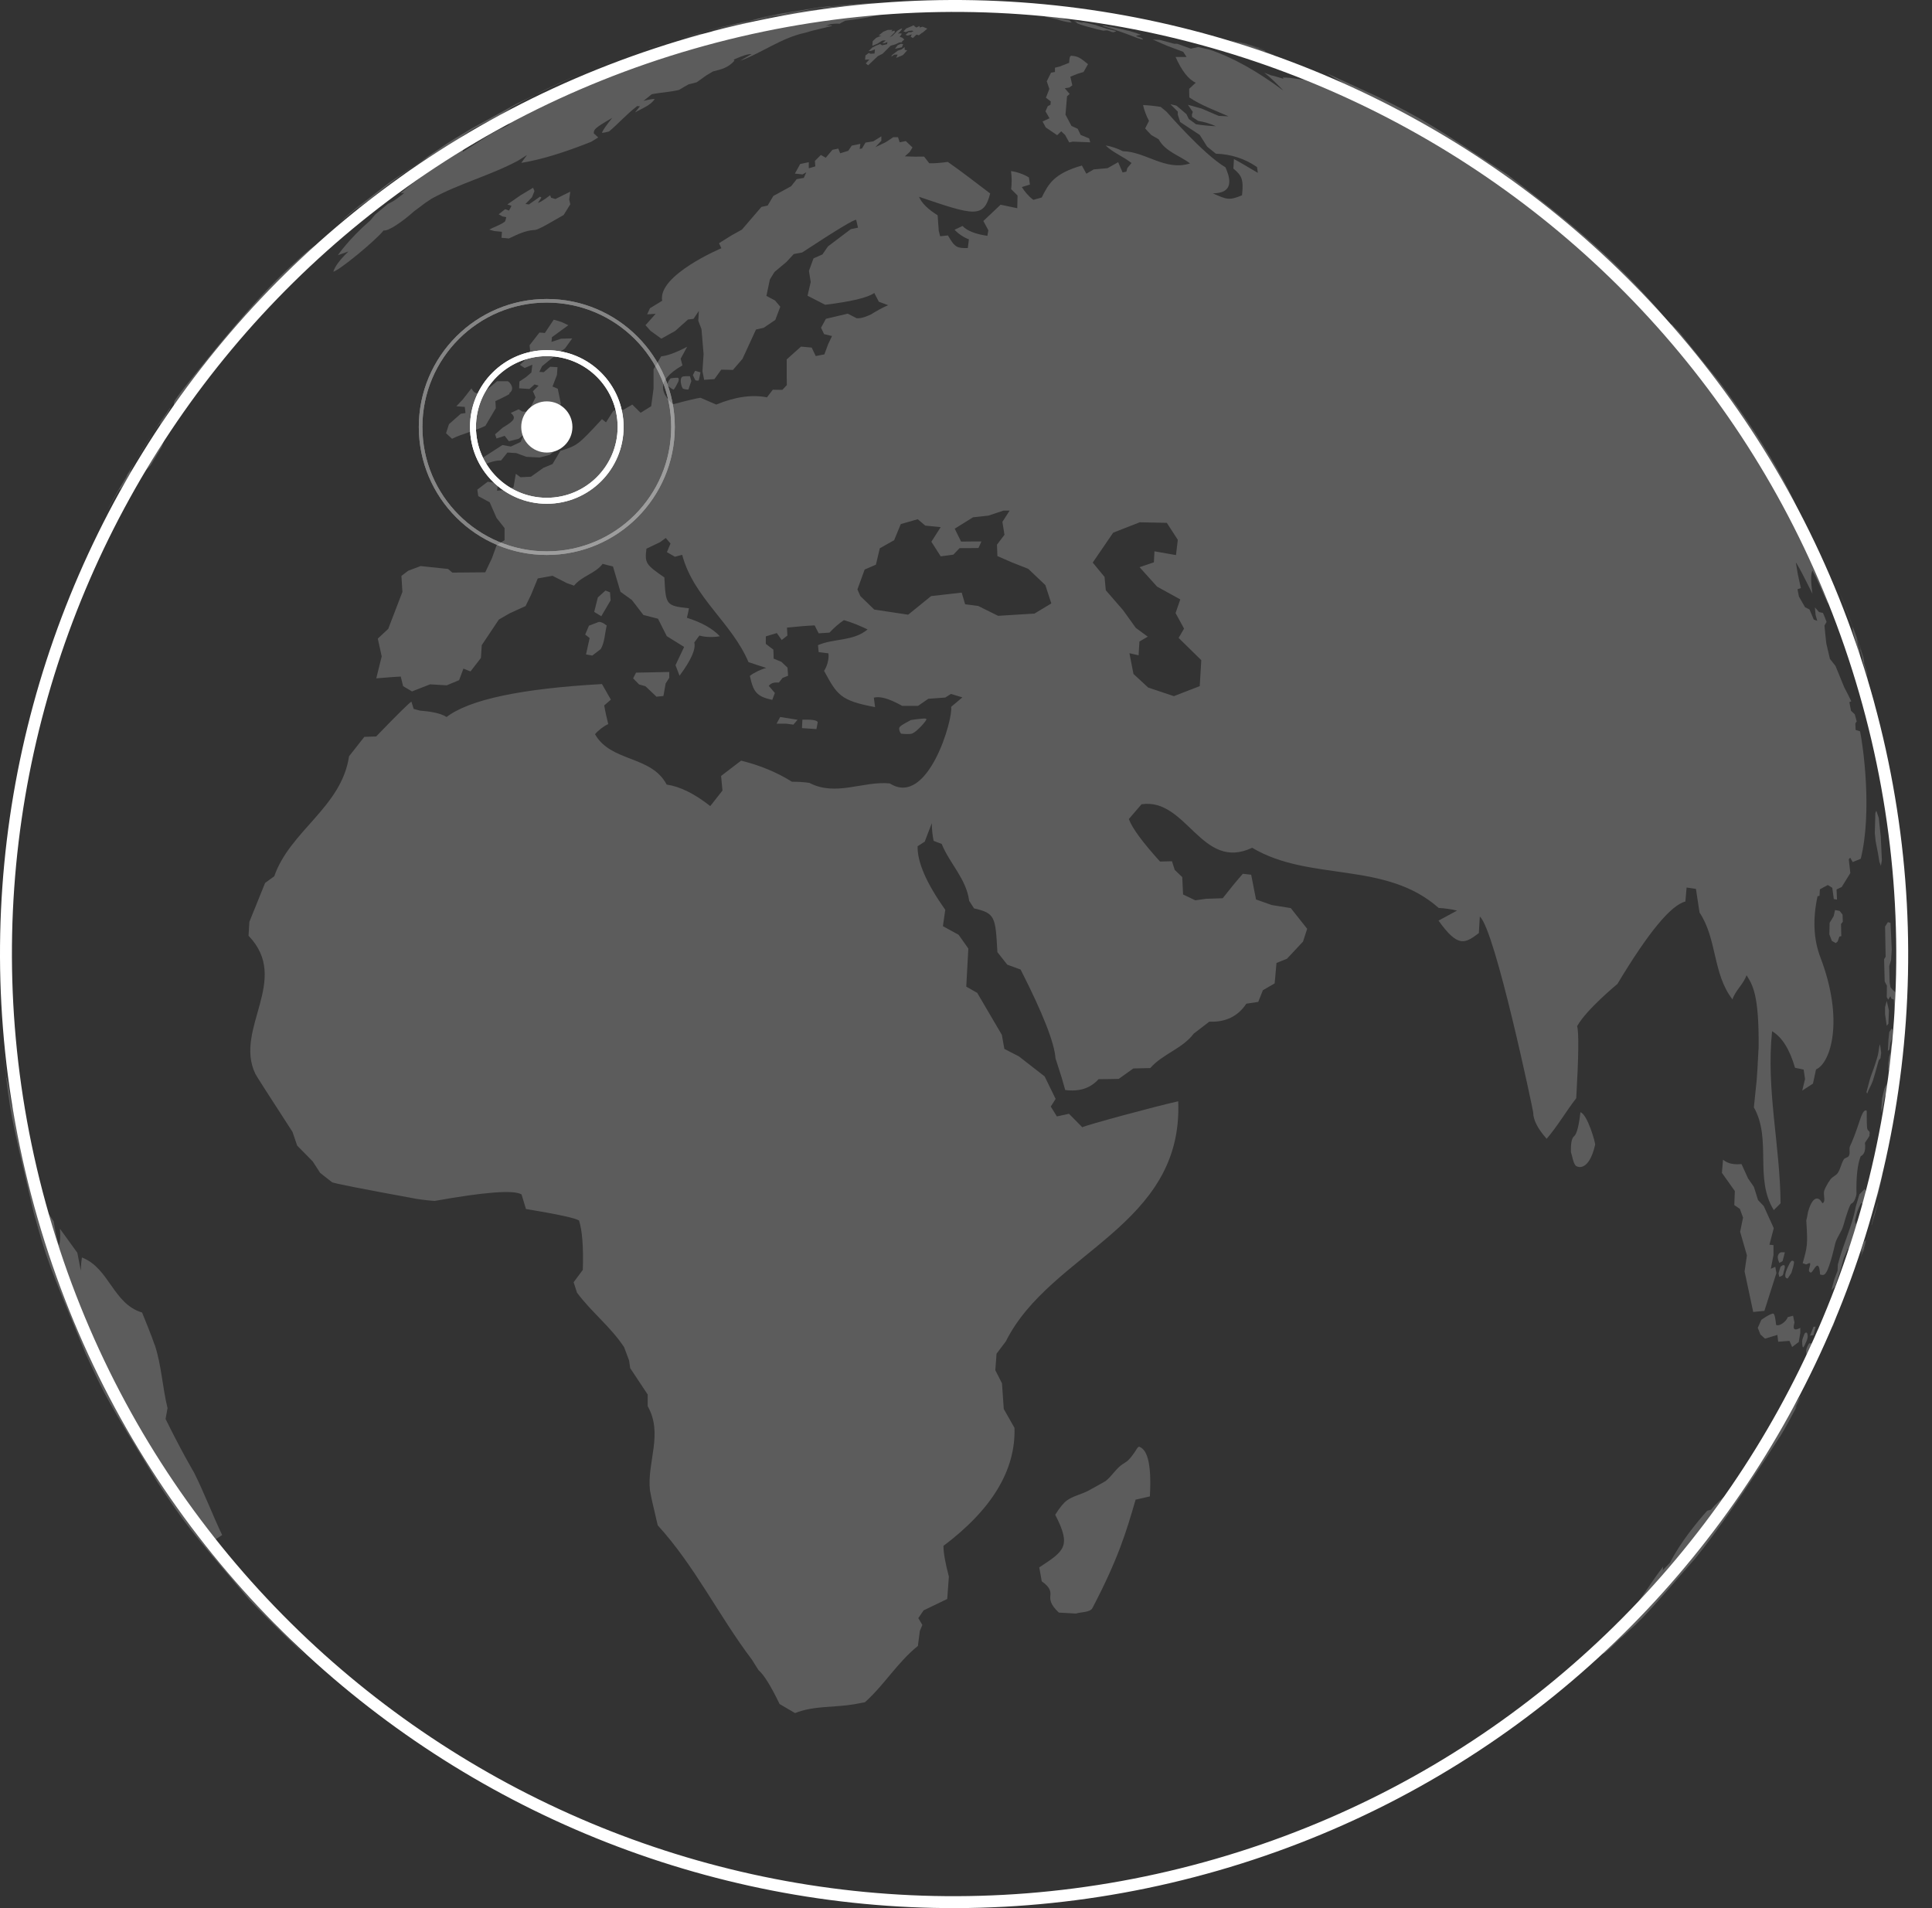 <svg width="81" height="80" viewBox="0 0 81 80" fill="none" xmlns="http://www.w3.org/2000/svg">
<rect x="0" y="0" width="81" height="80" fill="#333333" stroke="none"/>
<path d="M78.187 28.994L78.187 28.994C84.267 50.083 72.095 72.105 51.006 78.185C29.917 84.265 7.895 72.093 1.815 51.004C-4.265 29.915 7.907 7.887 28.996 1.813C50.085 -4.261 72.112 7.905 78.187 28.994Z" stroke="white" stroke-width="0.5"/>
<path d="M13.503 9.935L13.649 9.807C13.602 9.847 13.544 9.894 13.503 9.935Z" fill="white" fill-opacity="0.2"/>
<path d="M5.398 19.986L5.084 20.458L4.984 20.551L4.478 21.437L4.594 21.216L4.932 20.598L5.346 19.91L5.282 19.986L5.235 20.062C5.73 19.275 6.36 18.203 6.884 17.434C6.896 17.416 6.919 17.387 6.931 17.364C6.872 17.463 6.791 17.597 6.733 17.696L6.517 17.999C6.313 18.302 6.115 18.611 5.923 18.926C5.8 19.13 5.503 19.631 5.433 19.811C5.462 19.788 5.48 19.782 5.923 19.135C5.789 19.38 5.608 19.706 5.474 19.951L5.404 19.986H5.398Z" fill="white" fill-opacity="0.2"/>
<path d="M8.061 16.315L7.816 16.473L7.379 16.997H7.292C7.28 16.915 7.297 16.84 7.35 16.758L7.228 16.927L7.583 16.432C9.277 14.284 10.619 12.712 11.609 11.718L12.338 11.007L11.976 11.362C12.087 11.257 13.066 10.337 13.212 10.296L12.111 11.368L11.475 12.032L10.712 12.819L10.52 13.081L9.99 13.699L9.593 14.328L9.028 14.864L9.22 14.806L9.156 15.027L8.492 15.907L8.067 16.327L8.061 16.315Z" fill="white" fill-opacity="0.2"/>
<path d="M6.487 56.381C6.773 57.244 6.808 58.158 7.024 59.038L6.942 59.493C6.942 59.493 6.965 59.539 6.977 59.563C7.006 59.627 7.041 59.691 7.07 59.749C7.117 59.843 7.163 59.936 7.21 60.029C7.268 60.14 7.327 60.256 7.385 60.367C7.449 60.489 7.513 60.612 7.577 60.734C7.641 60.856 7.711 60.979 7.775 61.101C7.839 61.218 7.903 61.328 7.968 61.445C8.02 61.544 8.078 61.637 8.131 61.73C8.562 62.587 8.9 63.49 9.314 64.358C9.232 64.411 9.115 64.487 9.034 64.539L9.203 64.953L9.36 65.396C9.745 65.885 10.141 66.363 10.543 66.829L11.254 67.756L11.644 68.21C12.204 68.746 12.705 69.335 13.276 69.859C12.414 69.026 11.26 67.93 10.444 67.062C7.833 63.986 7.787 63.927 6.621 62.179C4.5 58.712 4.46 58.648 3.58 56.737C2.012 52.938 1.977 52.868 1.406 50.817C0.439 46.743 0.422 46.662 0.183 44.5L0.107 43.731V43.743L0.189 44.489L0.27 45.211L0.282 45.176L0.357 45.555L0.474 46.301L0.532 46.458C0.563 46.633 0.596 46.782 0.631 46.907L0.643 46.918C0.649 46.924 0.655 46.93 0.66 46.936C0.666 46.942 0.678 46.947 0.684 46.959C0.69 46.965 0.701 46.977 0.707 46.982C0.713 46.988 0.725 46.994 0.73 47.006C0.736 47.011 0.748 47.017 0.754 47.023C0.754 47.023 0.765 47.029 0.771 47.035C0.771 47.035 0.771 47.035 0.777 47.035L1.051 47.577L1.232 48.317C1.232 48.317 1.779 49.977 1.907 51.05L2.135 51.755L2.001 50.834L2.251 51.207C2.356 51.871 2.432 52.087 2.473 52.209C2.523 52.085 2.537 51.854 2.513 51.516C2.735 51.819 3.026 52.221 3.242 52.524L3.388 53.27C3.399 52.972 3.405 52.938 3.434 52.722C4.582 53.159 4.739 54.668 5.957 55.029C6.056 55.274 6.359 56.014 6.482 56.381H6.487Z" fill="white" fill-opacity="0.2"/>
<path d="M5.963 19.893L6.295 19.269L5.992 19.537C6.097 19.363 6.202 19.194 6.307 19.025L6.044 19.007L6.359 18.483L6.784 17.958L7.396 17.189L8.09 16.472C7.251 17.445 7.198 17.737 7.146 18.022C7.07 18.133 7 18.244 6.924 18.355L6.779 18.739L6.313 19.514L5.963 19.887V19.893Z" fill="white" fill-opacity="0.2"/>
<mask id="path-7-inside-1_569_4966" fill="white">
<path d="M1.365 29.304L1.505 28.82L1.482 28.896C1.482 28.896 1.371 29.298 1.365 29.304Z"/>
</mask>
<path d="M1.365 29.304L1.505 28.82L1.482 28.896C1.482 28.896 1.371 29.298 1.365 29.304Z" fill="white" fill-opacity="0.06"/>
<path d="M1.365 29.304L1.269 29.276L1.436 29.375L1.365 29.304ZM1.505 28.82L1.602 28.848L1.409 28.791L1.505 28.82ZM1.482 28.896L1.386 28.866L1.385 28.869L1.482 28.896ZM1.462 29.332L1.602 28.848L1.409 28.792L1.269 29.276L1.462 29.332ZM1.409 28.791L1.386 28.866L1.578 28.925L1.601 28.85L1.409 28.791ZM1.482 28.896C1.385 28.869 1.385 28.869 1.385 28.869C1.385 28.869 1.385 28.869 1.385 28.869C1.385 28.869 1.385 28.869 1.385 28.869C1.385 28.869 1.385 28.869 1.385 28.869C1.385 28.87 1.385 28.87 1.385 28.87C1.384 28.871 1.384 28.872 1.384 28.874C1.383 28.877 1.382 28.881 1.38 28.886C1.377 28.897 1.373 28.913 1.368 28.932C1.357 28.97 1.343 29.02 1.329 29.07C1.315 29.121 1.301 29.171 1.29 29.209C1.284 29.229 1.279 29.244 1.276 29.255C1.274 29.26 1.273 29.264 1.273 29.265C1.272 29.266 1.272 29.266 1.273 29.264C1.273 29.263 1.274 29.261 1.276 29.258C1.277 29.257 1.278 29.254 1.28 29.25C1.282 29.248 1.286 29.241 1.294 29.233L1.436 29.375C1.444 29.367 1.449 29.359 1.451 29.357C1.453 29.353 1.454 29.35 1.455 29.348C1.457 29.345 1.458 29.342 1.459 29.34C1.46 29.337 1.462 29.333 1.462 29.331C1.464 29.326 1.466 29.32 1.468 29.314C1.472 29.302 1.477 29.285 1.482 29.265C1.494 29.227 1.508 29.175 1.522 29.125C1.537 29.074 1.551 29.023 1.561 28.985C1.566 28.967 1.571 28.951 1.574 28.94C1.575 28.934 1.577 28.93 1.577 28.927C1.578 28.925 1.578 28.924 1.578 28.924C1.578 28.923 1.578 28.923 1.578 28.923C1.579 28.923 1.579 28.923 1.579 28.922C1.579 28.922 1.579 28.922 1.579 28.922C1.579 28.922 1.579 28.922 1.579 28.922C1.579 28.922 1.579 28.922 1.482 28.896Z" fill="white" mask="url(#path-7-inside-1_569_4966)"/>
<path d="M17.973 6.736C17.897 6.782 17.827 6.829 17.752 6.881C17.752 6.864 17.757 6.84 17.763 6.823L17.221 7.178H17.18L16.773 7.452L17.029 7.237C17.083 7.198 17.392 6.978 17.956 6.578C17.775 6.654 16.609 7.452 15.438 8.414L15.415 8.431C15.345 8.472 15.258 8.542 14.931 8.792C15.089 8.635 15.38 8.385 15.8 8.058C15.671 8.151 15.155 8.573 14.249 9.323C14.535 9.043 14.873 8.775 15.094 8.594C15.071 8.612 15.036 8.641 15.013 8.658L16.33 7.65L18.725 6.025C18.864 5.937 19.243 5.698 19.744 5.401L21.673 4.341C22.541 3.927 23.695 3.362 24.581 2.989C24.179 3.158 23.765 3.338 23.369 3.519C23.369 3.519 23.369 3.519 23.375 3.519C23.194 3.601 22.774 3.787 22.39 4.003C22.046 4.172 21.714 4.364 21.37 4.539C21.388 4.533 21.411 4.521 21.434 4.515C20.91 4.918 20.28 5.139 19.727 5.483C19.115 5.861 18.579 6.339 17.973 6.736Z" fill="white" fill-opacity="0.2"/>
<path d="M29.848 1.235C29.848 1.235 29.859 1.235 29.865 1.229C29.865 1.229 29.859 1.229 29.679 1.276L29.848 1.235Z" fill="white" fill-opacity="0.2"/>
<path d="M27.214 2.004C27.214 2.004 27.255 1.993 27.278 1.981C27.272 1.981 27.191 2.01 26.899 2.109L27.622 1.87L28.304 1.661C28.304 1.661 28.345 1.649 28.362 1.643C28.076 1.725 27.453 1.929 27.22 2.01L27.214 2.004Z" fill="white" fill-opacity="0.2"/>
<path d="M31.601 0.833L31.717 0.816H31.758C32.022 0.749 32.313 0.691 32.632 0.641L32.714 0.623L32.964 0.571C32.912 0.577 32.9 0.577 32.888 0.582C32.888 0.582 33.001 0.561 33.226 0.518L33.523 0.466L33.92 0.396C33.92 0.396 33.902 0.396 33.867 0.396C33.716 0.419 33.285 0.495 33.279 0.495C33.308 0.495 33.343 0.483 33.366 0.478L33.267 0.495C32.921 0.557 32.463 0.648 31.892 0.769L31.601 0.839V0.833Z" fill="white" fill-opacity="0.2"/>
<path d="M31.595 0.815C31.624 0.815 31.659 0.804 31.688 0.798L31.851 0.763L31.979 0.74L32.3 0.676L32.678 0.6L32.766 0.582C32.562 0.617 32.364 0.664 32.16 0.699C32.177 0.699 32.195 0.693 32.212 0.687C32.096 0.71 31.939 0.745 31.822 0.769L31.595 0.821V0.815Z" fill="white" fill-opacity="0.2"/>
<path d="M33.81 0.396L33.914 0.378C34.369 0.308 34.602 0.279 34.608 0.279C34.491 0.297 34.381 0.308 34.27 0.326L33.868 0.384H33.815L33.81 0.396Z" fill="white" fill-opacity="0.2"/>
<path d="M24.708 2.942C24.708 2.942 24.684 2.954 24.673 2.954C24.696 2.942 24.725 2.931 24.749 2.925L25.599 2.587H25.593C25.349 2.68 24.947 2.843 24.708 2.942Z" fill="white" fill-opacity="0.2"/>
<path d="M36.548 0.25C36.187 0.274 35.82 0.279 35.459 0.32L35.097 0.355L35.4 0.332C35.4 0.332 35.435 0.332 35.447 0.332C35.29 0.373 33.874 0.501 33.868 0.501L33.46 0.559L32.907 0.646C32.848 0.652 32.784 0.664 32.726 0.67C32.796 0.652 32.848 0.641 33.175 0.588C33.198 0.582 33.204 0.577 33.209 0.577L32.685 0.67C32.65 0.67 32.609 0.676 32.574 0.681C32.586 0.681 32.603 0.67 32.621 0.664C32.545 0.676 32.446 0.693 32.37 0.705L32.242 0.734L32.12 0.763L31.84 0.81H31.863L31.473 0.891L31.561 0.862L31.211 0.938L31.135 0.961C30.591 1.074 30.199 1.159 29.958 1.217C29.993 1.202 30.059 1.183 30.156 1.159C30.127 1.165 30.086 1.177 30.057 1.183C29.976 1.206 29.894 1.223 29.806 1.247C29.818 1.247 29.841 1.241 29.853 1.235C29.777 1.258 29.678 1.282 29.608 1.305L29.375 1.369L29.113 1.439L29.521 1.334L29.311 1.392L28.938 1.491C28.81 1.526 28.682 1.555 28.56 1.59C28.67 1.555 28.781 1.526 28.892 1.497L29.014 1.462L28.927 1.486L29.235 1.398C29.131 1.427 29.008 1.462 28.886 1.497C29.043 1.456 29.195 1.41 29.352 1.369C29.34 1.369 29.317 1.381 29.305 1.381C29.346 1.369 29.404 1.357 29.451 1.346C29.486 1.334 29.533 1.322 29.562 1.317C29.492 1.34 29.416 1.357 29.346 1.381C29.434 1.357 29.556 1.322 29.643 1.299L30.121 1.171C30.063 1.183 30.011 1.2 29.952 1.212C30.139 1.159 30.64 1.037 31.007 0.949C30.587 1.05 30.308 1.118 30.168 1.153C30.477 1.083 30.785 1.014 31.094 0.944C30.937 0.973 30.721 1.025 30.448 1.089C30.622 1.043 30.89 0.979 31.729 0.804C31.625 0.821 31.456 0.856 31.339 0.885C31.566 0.827 32.166 0.716 32.172 0.716C32.161 0.716 32.149 0.728 32.137 0.728C32.038 0.751 31.933 0.769 31.834 0.792C32.598 0.67 33.349 0.489 34.118 0.402C34.13 0.402 34.13 0.402 34.124 0.402C34.124 0.402 34.118 0.402 34.113 0.402C34.113 0.402 34.107 0.402 34.101 0.402C34.101 0.402 34.095 0.402 34.089 0.402C34.089 0.402 34.084 0.402 34.078 0.402C34.078 0.402 34.072 0.402 34.066 0.402C34.066 0.402 34.066 0.402 34.06 0.402C33.617 0.466 33.309 0.512 33.14 0.547C33.501 0.485 33.913 0.431 34.375 0.384C34.837 0.338 35.228 0.297 35.546 0.262C35.511 0.262 35.465 0.262 35.435 0.268C35.097 0.297 34.765 0.343 34.422 0.355C34.462 0.349 34.509 0.338 34.55 0.338C34.509 0.338 34.451 0.349 34.41 0.349C34.462 0.338 34.538 0.326 34.59 0.32C34.876 0.291 35.156 0.262 35.441 0.233C35.406 0.233 35.354 0.233 35.319 0.239C35.377 0.227 35.441 0.209 35.954 0.18C35.861 0.18 35.773 0.192 35.686 0.192C35.843 0.18 36.001 0.169 36.152 0.157C36.135 0.157 36.117 0.157 36.105 0.157C36.239 0.151 36.42 0.139 36.56 0.128C36.542 0.128 36.519 0.128 36.508 0.128C36.647 0.128 36.787 0.116 36.927 0.116C36.77 0.128 36.612 0.134 36.449 0.151C36.752 0.157 37.055 0.116 37.352 0.11C37.119 0.128 36.88 0.139 36.647 0.157C36.945 0.145 37.242 0.122 37.545 0.11H37.486H37.737H37.778C37.778 0.11 37.819 0.11 37.836 0.11C37.813 0.11 37.619 0.122 37.253 0.145C37.294 0.145 37.347 0.145 37.382 0.145C37.533 0.139 37.912 0.116 38.18 0.11C37.993 0.128 37.813 0.128 37.626 0.139C37.976 0.128 38.168 0.122 38.203 0.122L37.778 0.139L38.197 0.122H38.139C37.941 0.134 37.749 0.151 37.551 0.163C37.568 0.163 37.597 0.163 37.62 0.163C37.656 0.163 37.656 0.163 37.656 0.169C37.3 0.192 36.945 0.227 36.595 0.256L36.548 0.25Z" fill="white" fill-opacity="0.2"/>
<path d="M32.778 0.588C32.58 0.623 32.388 0.652 32.19 0.687C32.3 0.67 32.446 0.641 32.557 0.617L32.633 0.6L32.266 0.67L32.015 0.716L31.607 0.798L31.683 0.781C31.572 0.804 31.467 0.827 31.356 0.85C31.438 0.833 31.677 0.781 32.009 0.711C31.794 0.751 31.642 0.786 31.508 0.815C31.508 0.815 31.962 0.716 32.271 0.658L32.767 0.565L32.848 0.547L32.807 0.559L33.273 0.478L33.145 0.495H33.186L34.34 0.309H34.392C34.252 0.32 34.177 0.332 34.078 0.349C34.357 0.314 34.509 0.291 34.556 0.285C34.666 0.274 34.771 0.256 34.876 0.244L34.777 0.262H34.847L35.161 0.221L35.389 0.198H35.523C35.599 0.18 35.674 0.175 35.75 0.169C35.75 0.169 35.75 0.169 35.75 0.175C35.226 0.221 34.672 0.285 34.491 0.314C34.386 0.326 34.293 0.338 34.2 0.349L33.885 0.396L34.159 0.361L34.322 0.344C34.177 0.361 34.037 0.378 33.891 0.402L33.635 0.443C33.227 0.501 32.994 0.542 32.971 0.547C32.988 0.547 33.011 0.547 33.029 0.547C32.959 0.559 32.866 0.577 32.796 0.588C32.796 0.588 32.79 0.588 32.784 0.588H32.778Z" fill="white" fill-opacity="0.2"/>
<path d="M36.927 0.606C36.519 0.705 36.251 0.769 35.435 0.868L35.197 0.996C35.092 0.985 34.946 0.996 34.841 1.008L34.625 1.078C34.701 1.078 34.806 1.072 34.882 1.06C34.876 1.066 34.864 1.078 34.858 1.089C34.491 1.194 34.118 1.258 33.751 1.375C32.767 1.585 31.957 2.208 31.03 2.552C31.1 2.505 31.261 2.41 31.514 2.267C31.37 2.259 31.119 2.336 30.762 2.5L30.791 2.546C30.529 2.838 30.267 2.902 29.894 2.995L29.626 3.152L29.212 3.449L28.868 3.537C28.734 3.613 28.6 3.688 28.466 3.77C28.093 3.863 27.703 3.875 27.324 3.951L26.98 4.23C27.19 4.176 27.346 4.149 27.447 4.149C27.301 4.411 26.881 4.562 26.625 4.714L26.829 4.457C26.794 4.457 26.753 4.446 26.718 4.446C26.293 4.766 25.943 5.168 25.535 5.512C25.448 5.535 25.326 5.565 25.238 5.57C25.262 5.477 25.405 5.267 25.669 4.941C24.906 5.384 24.9 5.425 24.894 5.594C24.953 5.646 25.028 5.71 25.081 5.763L24.79 5.943C23.632 6.406 22.653 6.701 21.853 6.829C21.928 6.73 22.022 6.596 22.097 6.497L21.719 6.736C20.553 7.359 19.26 7.691 18.1 8.327L17.838 8.501L17.348 8.868C16.876 9.294 16.27 9.708 16.084 9.661C15.746 10.086 14.248 11.322 13.975 11.392C14.037 11.174 14.248 10.89 14.61 10.541C14.423 10.611 14.276 10.663 14.167 10.698C14.167 10.698 14.604 10.04 15.525 9.241L15.734 8.991L16.265 8.548C16.509 8.431 16.527 8.42 16.952 8.088C16.9 8.094 16.836 8.099 16.789 8.105C17.36 7.592 18.024 7.19 18.601 6.683L19.062 6.38L19.434 6.188L19.399 6.369L20.489 5.675L20.885 5.448C21.375 5.256 21.392 5.197 21.433 5.069L21.923 4.708L22.197 4.621L22.039 4.772L22.202 4.714L22.459 4.568C22.521 4.529 22.834 4.339 23.397 3.997C23.216 4.044 23.047 4.143 22.855 4.154L23.682 3.764C23.682 3.764 28 1.958 28.315 1.818C28.216 1.835 28.082 1.859 27.983 1.882L28.332 1.771L27.656 1.964C28.041 1.824 28.443 1.725 28.828 1.579L29.294 1.439L29.48 1.392C29.445 1.404 29.399 1.422 29.358 1.433C29.422 1.422 29.503 1.416 29.568 1.41L29.964 1.317C29.923 1.317 29.871 1.317 29.83 1.317C29.853 1.305 29.888 1.293 29.911 1.282L30.29 1.171L30.914 1.014L31.345 0.932C31.345 0.932 31.327 0.944 31.322 0.95L31.514 0.915L31.403 0.944L31.898 0.851C31.992 0.851 32.444 0.779 33.256 0.635L33.105 0.652L33.477 0.577L34.037 0.501L34.806 0.419L35.016 0.396L34.806 0.437L35.383 0.367L35.907 0.309L36.175 0.291L35.703 0.349L35.657 0.361L36.339 0.285L36.665 0.268H36.781L36.105 0.338H36.216L37.049 0.245L36.846 0.268C36.56 0.297 36.508 0.303 36.321 0.326C36.467 0.314 36.665 0.291 36.81 0.28L37.178 0.245L37.137 0.256L35.913 0.425L36.175 0.396L36.805 0.309L37.253 0.256L37.411 0.245H37.521L37.988 0.198L38.471 0.169C38.43 0.169 38.372 0.18 38.331 0.18C38.57 0.175 38.809 0.146 39.048 0.146C38.232 0.25 37.416 0.338 36.601 0.449C36.676 0.449 36.781 0.443 36.857 0.437C36.857 0.443 36.857 0.454 36.857 0.46L36.228 0.553C36.333 0.553 36.649 0.509 37.178 0.419C36.519 0.583 35.849 0.676 35.191 0.821C35.709 0.728 36.17 0.326 36.741 0.548C36.7 0.559 36.653 0.571 36.612 0.583C36.923 0.548 37.084 0.528 37.096 0.524C37.044 0.553 36.98 0.594 36.921 0.606H36.927Z" fill="white" fill-opacity="0.2"/>
<path d="M6.714 17.807C6.714 17.807 6.714 17.807 6.703 17.813C6.72 17.691 7.134 17.085 7.157 17.061C7.145 17.108 7.07 17.248 6.93 17.481L6.778 17.72L6.72 17.807H6.714Z" fill="white" fill-opacity="0.2"/>
<path d="M23.578 9.044C22.564 9.638 22.494 9.638 22.39 9.644C22.028 9.667 21.725 9.813 21.335 9.999C21.23 9.988 21.131 9.976 21.026 9.97L21.043 9.719C20.933 9.708 20.822 9.696 20.711 9.684L20.513 9.626C20.723 9.51 20.95 9.446 21.148 9.306C21.172 9.288 21.189 9.277 21.224 9.108C21.177 9.09 21.125 9.084 21.078 9.079L20.909 8.985L21.177 8.77L21.341 8.828L21.445 8.63L21.271 8.572L21.824 8.187L22.349 7.872L22.407 8.012L22.302 8.274L22.028 8.554C22.075 8.554 22.127 8.566 22.174 8.572L22.64 8.245L22.698 8.286L22.553 8.507C22.611 8.49 22.716 8.449 23.065 8.187C23.077 8.216 23.095 8.263 23.106 8.292L23.287 8.344L23.625 8.175L23.91 8.035L23.864 8.362L23.91 8.566L23.631 9.014C23.631 9.014 23.596 9.032 23.584 9.044H23.578Z" fill="white" fill-opacity="0.2"/>
<path d="M21.358 16.52C21.358 16.52 21.218 16.613 20.769 16.817L20.787 17.114L20.35 17.854C19.901 18.075 19.4 18.174 18.951 18.396C18.875 18.326 18.776 18.233 18.701 18.163L18.823 17.784L19.318 17.347L19.517 17.318L19.487 17.061C19.371 17.05 19.248 17.044 19.132 17.032L19.394 16.758L19.767 16.281C19.913 16.578 20.128 16.619 20.839 15.983C20.839 15.983 20.851 15.983 20.857 15.983C20.868 15.983 20.886 15.983 20.898 15.983C20.915 15.983 20.938 15.983 20.956 15.983C20.979 15.983 21.002 15.983 21.026 15.983C21.049 15.983 21.078 15.983 21.101 15.983C21.125 15.983 21.148 15.983 21.177 15.983C21.201 15.983 21.218 15.983 21.241 15.983C21.259 15.983 21.27 15.983 21.288 15.983C21.387 16.024 21.608 16.31 21.352 16.485L21.358 16.52Z" fill="white" fill-opacity="0.2"/>
<path d="M23.892 18.052C23.659 18.308 23.327 18.43 23.065 18.64L23.35 18.827L23.047 19.072L22.622 19.182C22.436 19.171 22.255 19.165 22.068 19.153L21.643 18.996C21.521 18.99 21.398 18.984 21.276 18.972L21.008 19.305C20.897 19.305 20.682 19.305 20.21 19.52C20.192 19.439 20.169 19.334 20.145 19.252L21.066 18.658L21.416 18.722L21.829 18.53C21.87 18.43 21.911 18.331 21.946 18.232L21.748 18.396L21.334 18.5L21.159 18.273L20.816 18.384L20.757 18.209L21.078 17.929C21.591 17.621 21.643 17.521 21.416 17.312C21.515 17.265 21.643 17.207 21.742 17.16L21.894 17.253C21.981 17.253 22.063 17.265 22.15 17.271L22.453 16.659L22.342 16.403L22.581 16.17L22.412 16.117L22.197 16.309C22.051 16.298 21.905 16.292 21.765 16.28L21.777 15.995L22.057 15.808L22.278 15.616L22.319 15.29L21.998 15.43L21.794 15.296L22.086 15.033L22.389 14.812L22.232 14.759L22.202 14.474L22.616 13.944C22.692 13.944 22.768 13.955 22.843 13.961L23.216 13.402L23.543 13.501L23.828 13.635L23.484 13.886L23.141 14.136L23.123 14.334L23.525 14.2L23.991 14.188L23.688 14.608L23.094 15.051L22.727 15.354C22.686 15.435 22.651 15.511 22.61 15.593C22.674 15.593 22.733 15.599 22.797 15.604L23.065 15.377C23.17 15.383 23.269 15.389 23.374 15.395L23.35 15.721L23.164 16.205L23.385 16.298L23.514 16.927L23.21 17.586L23.345 17.76L23.828 17.661C24.015 17.941 23.945 18.017 23.904 18.058L23.892 18.052Z" fill="white" fill-opacity="0.2"/>
<path d="M37.819 1.771L37.702 1.782L37.545 1.858L37.341 1.916L37.009 2.249L36.805 2.353L36.397 2.738L36.298 2.656L36.449 2.493L36.269 2.505L36.286 2.324L36.426 2.219L36.496 2.254L36.665 2.243L36.682 2.068L36.525 2.132L36.414 2.144C36.467 2.091 36.519 2.045 36.572 1.992L36.735 1.911L36.898 1.846L36.985 1.899L37.189 1.852L37.207 1.759L37.102 1.806L36.991 1.817L37.137 1.695C37.137 1.695 37.084 1.695 37.055 1.695L36.979 1.707L36.793 1.829L36.572 1.922L36.589 1.724L36.729 1.59L36.95 1.491C36.91 1.491 36.875 1.491 36.834 1.491L37.026 1.334L37.224 1.252C37.288 1.252 37.352 1.252 37.416 1.252L37.37 1.322L37.504 1.281L37.516 1.351L37.3 1.567L37.416 1.497L37.626 1.287C37.714 1.229 37.778 1.2 37.807 1.194C37.807 1.194 37.813 1.194 37.819 1.194C37.822 1.229 37.764 1.301 37.644 1.409L37.737 1.398L37.813 1.415L37.719 1.543L37.824 1.578L37.912 1.654L37.813 1.747L37.819 1.771Z" fill="white" fill-opacity="0.2"/>
<path d="M37.522 2.045L37.638 1.894L37.772 1.835L37.865 1.853L37.813 1.981L37.522 2.045Z" fill="white" fill-opacity="0.2"/>
<path d="M37.859 2.307L37.574 2.429L37.632 2.29C37.586 2.29 37.545 2.29 37.498 2.29L37.364 2.377L37.399 2.307L37.644 2.121L37.79 2.074L37.929 1.975V2.091L38.034 2.109L37.854 2.313L37.859 2.307Z" fill="white" fill-opacity="0.2"/>
<path d="M38.664 1.369L38.524 1.48L38.425 1.451L38.273 1.596L38.18 1.538L38.227 1.439L38.058 1.492L37.964 1.462L38.093 1.352C38.127 1.352 38.163 1.352 38.197 1.352L38.297 1.311L38.244 1.282L38.11 1.293L37.976 1.346L37.877 1.317L37.993 1.194L38.308 1.06L38.355 1.113L38.419 1.154L38.553 1.089V1.154L38.681 1.119L38.879 1.2L38.675 1.375L38.664 1.369Z" fill="white" fill-opacity="0.2"/>
<path d="M45.621 2.68L45.429 3.018L45.178 3.094L44.875 3.216L44.957 3.578L44.829 3.671L44.642 3.7L44.846 3.939L44.736 4.038L44.671 4.807L44.922 5.279L45.184 5.401L45.307 5.658L45.662 5.803L45.709 5.967L44.974 5.938L44.829 5.972L44.654 5.658L44.491 5.506L44.322 5.669L43.844 5.343L43.71 5.093L44.001 4.959L43.832 4.667L43.931 4.446L44.042 4.393L44.054 4.253L43.85 4.096L43.995 3.729L43.885 3.409L44.065 3.047L44.229 3.018V2.838L44.421 2.791L44.823 2.634C44.84 2.412 44.852 2.348 44.916 2.336C45.208 2.36 45.295 2.43 45.61 2.686L45.621 2.68Z" fill="white" fill-opacity="0.2"/>
<path d="M28.444 15.989C28.444 15.989 28.287 16.321 28.234 16.338C28.234 16.338 28.036 16.234 27.995 16.152C27.943 16.047 28.117 15.861 28.117 15.861C28.117 15.861 28.287 15.837 28.397 15.837C28.461 15.843 28.473 15.896 28.444 15.983V15.989Z" fill="white" fill-opacity="0.2"/>
<path d="M28.868 16.333C28.763 16.333 28.635 16.315 28.612 16.269C28.588 16.228 28.478 15.937 28.588 15.808C28.6 15.797 28.629 15.762 28.926 15.773L28.985 15.972L28.862 16.333H28.868Z" fill="white" fill-opacity="0.2"/>
<path d="M29.299 15.942C29.276 15.977 29.165 15.948 29.154 15.942C29.119 15.878 29.078 15.791 29.049 15.727L29.142 15.546L29.369 15.61C29.305 15.919 29.305 15.925 29.299 15.931V15.942Z" fill="white" fill-opacity="0.2"/>
<path d="M44.385 0.734C44.454 0.751 44.798 0.833 44.868 0.868C44.874 0.903 44.915 0.914 44.932 0.944C44.932 0.944 44.682 0.938 44.309 0.81L43.901 0.716L43.749 0.676C43.749 0.676 43.802 0.676 43.825 0.676C43.813 0.664 43.592 0.623 43.464 0.594C43.639 0.594 44.379 0.745 44.385 0.745V0.734Z" fill="white" fill-opacity="0.2"/>
<path d="M45.965 1.066C46.105 1.107 46.245 1.159 46.385 1.2L46.746 1.288C46.781 1.299 46.787 1.305 46.799 1.311L46.688 1.352C46.572 1.352 46.472 1.253 46.35 1.276C46.292 1.288 46.251 1.288 46.233 1.282C46.018 1.235 45.161 1.02 45.138 0.955C45.138 0.955 45.138 0.95 45.144 0.944C45.132 0.932 45.132 0.932 45.027 0.897H45.15C45.394 0.967 45.406 0.967 45.424 0.973C45.389 0.95 45.348 0.938 45.313 0.915L45.593 0.967C45.837 1.025 45.971 1.06 45.971 1.06L45.965 1.066Z" fill="white" fill-opacity="0.2"/>
<path d="M47.287 1.282C47.596 1.369 47.631 1.381 47.829 1.457C47.765 1.48 47.695 1.474 47.637 1.503C47.637 1.503 47.637 1.509 47.637 1.515C47.73 1.561 47.852 1.556 47.922 1.649C47.922 1.649 47.922 1.649 47.916 1.655C47.858 1.655 47.695 1.596 47.689 1.596C47.462 1.509 46.868 1.276 46.232 1.089C46.232 1.089 46.232 1.084 46.232 1.078C46.232 1.078 46.232 1.078 46.238 1.072C46.384 1.072 46.512 1.142 46.646 1.171C46.646 1.171 46.594 1.154 46.489 1.119H46.565C46.803 1.183 47.048 1.218 47.281 1.288L47.287 1.282Z" fill="white" fill-opacity="0.2"/>
<path d="M53.07 2.144C53.07 2.144 53.041 2.144 53.023 2.156C53.145 2.225 53.297 2.237 53.419 2.313C53 2.191 51.694 1.783 51.537 1.713C51.537 1.713 51.698 1.752 52.021 1.829C51.869 1.771 51.7 1.753 51.555 1.678C51.555 1.678 51.656 1.705 51.858 1.759C51.928 1.783 52.003 1.806 52.073 1.823L52.12 1.841C52.4 1.928 52.679 2.01 52.953 2.103L53.07 2.144Z" fill="white" fill-opacity="0.2"/>
<path d="M52.233 1.847C52.437 1.911 52.781 2.028 52.822 2.051C52.793 2.051 51.901 1.771 51.866 1.748C51.889 1.736 52.233 1.847 52.239 1.847H52.233Z" fill="white" fill-opacity="0.2"/>
<path d="M52.713 1.975L52.783 1.998C52.923 2.045 52.964 2.062 53.028 2.086C52.853 2.033 52.172 1.823 52.102 1.794C52.102 1.794 52.158 1.808 52.27 1.835C52.27 1.835 52.265 1.835 52.259 1.835C52.276 1.835 52.708 1.981 52.713 1.981V1.975Z" fill="white" fill-opacity="0.2"/>
<path d="M77.862 26.768L77.868 26.786L77.99 27.136L78.148 27.625L78.136 27.608L78.002 27.217L77.874 26.827L77.833 26.71L77.868 26.862L77.891 27.019L77.961 27.264L77.979 27.474V27.561L77.921 27.427L77.88 27.194L77.682 26.471L77.67 26.244L77.483 25.743L77.245 25.119L77.14 24.857L77.862 26.768Z" fill="white" fill-opacity="0.2"/>
<path d="M78.306 28.464L78.318 28.563C78.399 28.826 78.475 29.088 78.551 29.35L78.603 29.589L78.574 29.601L78.452 29.152L78.399 29.047L78.312 28.756L78.242 28.441L78.143 28.161L78.154 28.284H78.125L78.015 27.771L78.05 27.753L78.172 28.027L78.306 28.47V28.464Z" fill="white" fill-opacity="0.2"/>
<path d="M78.153 27.725V27.794L78.281 28.22L78.305 28.348L78.246 28.191L78.194 28.016L78.124 27.835L78.072 27.608H78.089L78.043 27.439L77.973 27.2L78.002 27.241L78.101 27.532L78.153 27.725Z" fill="white" fill-opacity="0.2"/>
<path d="M77.261 38.644L77.186 38.743L77.197 39.25C77.197 39.25 77.139 39.262 77.116 39.267L77.046 39.471L76.964 39.541L76.801 39.448L76.696 39.174L76.708 38.691L76.877 38.411L76.935 38.154L77.127 38.19L77.25 38.347L77.261 38.638V38.644Z" fill="white" fill-opacity="0.2"/>
<path d="M78.8 34.589L78.852 35.066L78.899 36.063L78.858 36.302L78.794 36.133L78.736 35.777L78.636 35.265L78.602 34.927L78.625 34.088L78.666 33.989L78.77 34.297L78.8 34.589Z" fill="white" fill-opacity="0.2"/>
<path d="M79.493 42.531L79.453 42.583L79.418 42.239L79.4 41.907L79.301 41.872L79.254 41.767L79.167 41.913L79.103 41.808L79.109 41.325L79.016 41.15L78.992 40.217L79.056 40.112L79.033 38.848L79.15 38.662L79.26 38.691L79.313 39.809L79.284 40.252L79.208 40.503L79.225 41.196L79.26 41.395L79.353 41.505L79.47 41.604V42.024L79.517 42.187L79.493 42.531Z" fill="white" fill-opacity="0.2"/>
<path d="M79.166 42.927L79.102 43.008L79.032 42.519V42.227L79.102 41.965L79.195 42.367C79.19 42.554 79.178 42.74 79.172 42.927H79.166Z" fill="white" fill-opacity="0.2"/>
<path d="M79.579 43.346L79.527 43.405L79.492 44.052L79.469 44.092L79.451 43.906L79.475 43.44L79.515 43.288C79.515 43.207 79.527 43.131 79.533 43.049L79.509 42.857C79.509 42.776 79.515 42.7 79.521 42.618L79.603 42.438L79.632 42.7L79.585 43.341L79.579 43.346Z" fill="white" fill-opacity="0.2"/>
<path d="M79.33 43.515L79.266 43.702L79.213 44.005L79.149 44.063L79.173 43.597L79.208 43.271L79.313 43.119L79.359 43.195L79.33 43.515Z" fill="white" fill-opacity="0.2"/>
<path d="M79.336 44.244L79.284 44.296L79.249 44.512L79.225 44.797L79.167 44.879V44.582L79.202 44.314L79.266 44.11C79.272 44.022 79.278 43.935 79.289 43.847L79.359 43.638L79.377 43.83V44.028L79.336 44.249V44.244Z" fill="white" fill-opacity="0.2"/>
<path d="M79.319 46.196L79.331 45.904L79.261 46.137L79.208 46.592L79.121 46.854L79.068 46.79L79.097 46.301L79.22 45.759L79.197 45.601L79.121 45.834L79.022 45.957L78.958 46.301L78.888 46.644L78.876 46.458L78.905 46.056L79.004 45.648L79.086 45.485L79.156 45.328L79.226 45.025L79.243 45.112L79.237 45.333L79.301 45.275L79.377 44.891L79.441 44.797L79.488 44.43L79.529 44.424L79.517 44.844L79.476 45.304L79.377 46.102L79.319 46.196Z" fill="white" fill-opacity="0.2"/>
<path d="M66.877 47.997C66.603 49.18 66.097 48.929 66.05 48.859C65.945 48.719 65.922 48.475 65.863 48.312C65.846 47.775 65.945 47.682 65.997 47.636C66.038 47.595 66.166 47.478 66.26 46.633C66.551 46.709 66.895 47.921 66.877 47.991V47.997Z" fill="white" fill-opacity="0.2"/>
<path d="M78.853 44.349L78.766 44.459C78.626 44.964 78.544 45.248 78.521 45.31C78.457 45.497 78.346 45.666 78.282 45.852L78.253 45.788C78.299 45.619 78.34 45.45 78.387 45.281C78.445 45.071 78.538 44.867 78.603 44.657C78.742 44.238 78.748 44.18 78.777 43.958C78.795 43.842 78.801 43.824 78.818 43.783L78.841 43.929L78.871 44.145L78.841 44.349H78.853Z" fill="white" fill-opacity="0.2"/>
<path d="M73.981 54.96L73.504 55.006L73.142 53.305L73.241 52.635L72.956 51.644C72.996 51.446 73.037 51.248 73.078 51.05L72.944 50.683L72.711 50.525L72.734 49.937L72.192 49.173L72.239 48.62C72.356 48.713 72.53 48.847 73.014 48.806C73.096 48.987 73.206 49.226 73.288 49.407L73.533 49.762L73.707 50.316L73.946 50.566L74.366 51.493L74.185 52.186L74.354 52.203V52.623L74.243 53.194L74.43 53.112L74.477 53.375L73.975 54.954L73.981 54.96Z" fill="white" fill-opacity="0.2"/>
<path d="M75.135 56.475L75.024 56.218L74.552 56.254L74.517 55.968L73.998 56.125L73.806 55.95L73.695 55.671L73.847 55.333C74.15 55.123 74.243 55.1 74.307 55.077C74.365 55.065 74.412 55.059 74.465 55.548C74.599 55.624 74.89 55.409 74.954 55.222C75.03 55.199 75.105 55.181 75.175 55.164L75.234 55.444C75.193 55.601 75.129 55.863 75.478 55.671C75.478 55.735 75.478 55.816 75.478 55.881L75.414 56.265L75.135 56.475Z" fill="white" fill-opacity="0.2"/>
<path d="M74.738 52.873L74.598 52.949C74.522 52.774 74.534 52.704 74.534 52.675C74.534 52.675 74.557 52.53 74.668 52.506C74.72 52.501 74.773 52.501 74.831 52.506C74.802 52.629 74.767 52.751 74.738 52.868V52.873Z" fill="white" fill-opacity="0.2"/>
<path d="M74.779 53.358C74.762 53.416 74.744 53.462 74.744 53.462C74.709 53.497 74.645 53.515 74.598 53.538L74.564 53.387L74.645 53.119C74.692 53.072 74.721 53.054 74.762 53.043C74.872 53.025 74.826 53.183 74.773 53.352L74.779 53.358Z" fill="white" fill-opacity="0.2"/>
<path d="M74.955 53.602C74.786 53.596 74.815 53.375 75.042 52.95C75.077 52.891 75.1 52.868 75.135 52.856C75.2 52.856 75.217 52.909 75.217 52.909C75.211 53.049 75.141 53.229 75.106 53.363L74.955 53.596V53.602Z" fill="white" fill-opacity="0.2"/>
<path d="M78.387 47.6C78.383 47.623 78.317 47.728 78.189 47.914C78.241 48.346 78.09 48.433 78.008 48.48C77.876 48.818 77.818 49.346 77.833 50.065C77.833 50.1 77.763 50.414 77.623 50.461C77.569 50.477 77.454 50.787 77.28 51.393C77.204 51.667 77 51.883 76.936 52.162C76.847 52.551 76.765 52.848 76.691 53.054C76.652 53.159 76.629 53.221 76.621 53.24C76.505 53.485 76.446 53.474 76.306 53.433C76.291 53.122 76.237 53.007 76.143 53.089C76.056 53.17 76.021 53.287 75.928 53.357C75.741 53.316 75.916 53.089 75.893 52.961C75.84 52.961 75.829 52.961 75.724 53.013C75.683 52.996 75.625 52.978 75.578 52.961C75.776 52.261 75.794 52.186 75.73 51.178C75.73 51.178 75.73 51.172 75.73 51.166C75.73 51.154 75.73 51.148 75.736 51.137C75.736 51.125 75.741 51.108 75.747 51.096C75.747 51.079 75.753 51.061 75.759 51.044C75.759 51.026 75.77 51.003 75.77 50.985C75.77 50.962 75.782 50.945 75.782 50.921C75.782 50.898 75.794 50.88 75.794 50.857C75.794 50.84 75.805 50.816 75.805 50.799C76.056 49.948 76.336 50.339 76.336 50.344C76.371 50.403 76.398 50.438 76.417 50.449C76.499 50.385 76.493 50.304 76.475 50.135C76.458 49.96 76.47 49.937 76.528 49.808C76.569 49.727 76.709 49.447 76.825 49.365C76.93 49.295 77.012 49.226 77.017 49.22C77.029 49.208 77.041 49.191 77.052 49.173C77.169 48.998 77.192 48.783 77.303 48.608C77.355 48.532 77.466 48.544 77.513 48.462C77.588 48.328 77.501 48.171 77.571 48.037C77.684 47.8 77.818 47.444 77.973 46.971C78.055 46.722 78.126 46.586 78.189 46.563C78.189 46.563 78.218 46.557 78.229 46.551C78.241 46.557 78.253 46.563 78.264 46.574C78.264 47.343 78.27 47.349 78.346 47.413C78.381 47.443 78.404 47.466 78.375 47.594L78.387 47.6Z" fill="white" fill-opacity="0.2"/>
<path d="M78.585 49.745C78.379 50.366 78.196 50.597 78.037 50.438C78.037 50.438 77.984 50.491 77.862 50.811C77.827 50.939 77.798 51.056 77.769 51.172L77.792 51.336L77.926 51.102L78.072 50.992L77.932 51.44L77.751 51.743L77.635 52.181L77.536 52.851L77.384 53.247C77.262 53.486 77.227 53.521 77.204 53.544C77.169 53.445 77.379 52.792 77.53 52.315L77.454 52.39L77.297 52.752L77.198 53.13L76.936 53.94L76.784 54.086L76.895 53.666L77.041 53.276L77.052 53.02C77.256 52.198 77.652 51.429 77.804 50.59L77.955 50.077L78.183 49.844C78.258 49.989 78.287 50.071 78.311 50.135C78.34 50.112 78.387 50.071 78.579 49.553L78.591 49.716C78.591 49.716 78.585 49.733 78.585 49.739V49.745Z" fill="white" fill-opacity="0.2"/>
<path d="M74.623 60.233C73.143 62.549 71.962 64.248 71.08 65.332C70.416 66.084 69.559 67.103 68.866 67.826C68.64 68.055 68.454 68.234 68.306 68.362L67.997 68.647H67.98C67.829 68.793 67.677 68.945 67.525 69.09L67.287 69.294C67.211 69.329 67.129 69.37 67.042 69.405L66.774 69.626H66.733C66.414 69.902 66.214 70.031 66.133 70.011C66.203 69.906 66.296 69.766 66.36 69.661L66.716 69.323C66.751 69.312 66.785 69.3 66.82 69.294C67.164 68.956 67.496 68.613 67.829 68.257L68.044 67.96C68.691 67.261 69.151 66.427 69.728 65.682L69.711 65.839L70.019 65.513C70.445 64.668 71.173 63.788 71.575 63.339C71.633 63.322 71.686 63.304 71.738 63.292C72.152 62.78 72.741 62.459 73.148 61.941C73.545 61.434 73.848 60.857 74.238 60.35L74.337 60.268L74.535 59.948C74.5 60.029 74.473 60.099 74.454 60.158C74.681 59.843 74.832 59.487 75.054 59.167L75.211 58.951L75.339 58.748L75.503 58.514C75.421 58.689 75.345 58.864 75.264 59.039C75.392 58.911 75.479 58.672 75.561 58.509L76.01 57.652L76.213 57.244C76.213 57.244 76.19 57.297 76.178 57.32C75.712 58.2 75.141 59.394 74.623 60.245V60.233Z" fill="white" fill-opacity="0.2"/>
<path d="M75.741 56.224C75.607 56.545 75.59 56.498 75.578 56.469C75.555 56.416 75.555 56.224 75.555 56.224C75.566 56.125 75.625 56.003 75.66 55.909C75.683 55.886 75.695 55.874 75.712 55.869C75.735 55.869 75.776 55.857 75.788 56.003C75.792 56.065 75.776 56.139 75.741 56.224Z" fill="white" fill-opacity="0.2"/>
<path d="M75.887 55.997C75.933 55.875 75.986 55.752 76.032 55.624H76.12L76.026 55.98L75.881 55.997H75.887Z" fill="white" fill-opacity="0.2"/>
<path d="M75.771 56.924L75.736 56.749C75.701 56.632 75.736 56.492 75.852 56.318L76.01 56.335L75.934 56.667L75.776 56.924H75.771Z" fill="white" fill-opacity="0.2"/>
<path d="M76.464 55.752C76.405 55.877 76.363 55.95 76.335 55.974C76.248 56.044 76.114 56.073 76.079 56.078C76.114 55.985 76.155 55.892 76.19 55.799L76.365 55.531L76.341 55.694L76.464 55.752Z" fill="white" fill-opacity="0.2"/>
<path d="M76.843 55.595C76.581 56.014 76.331 56.434 76.068 56.853C76.138 56.702 76.231 56.492 76.307 56.341L76.896 55.292C76.896 55.292 76.948 55.257 76.972 55.239L76.855 55.589C76.855 55.589 76.855 55.589 76.855 55.595H76.843Z" fill="white" fill-opacity="0.2"/>
<path d="M77.845 52.816L77.862 52.617L77.996 52.221L78.037 52.262L77.845 52.816Z" fill="white" fill-opacity="0.2"/>
<path d="M78.135 52.384C78.094 52.489 78.059 52.6 78.018 52.705C78.042 52.606 78.071 52.477 78.094 52.378L77.989 52.547L78.152 52.052C78.152 52.052 78.176 52.052 78.187 52.035C78.205 52.017 78.211 51.994 78.222 51.976C78.234 52.035 78.158 52.309 78.135 52.378V52.384Z" fill="white" fill-opacity="0.2"/>
<path d="M78.614 50.397L78.766 49.756L78.906 49.115L78.911 49.314L78.743 50.048L78.614 50.397Z" fill="white" fill-opacity="0.2"/>
<path d="M78.118 52.477L78.27 52.005L78.345 51.749L78.392 51.615C78.392 51.615 78.392 51.603 78.398 51.598L78.124 52.477H78.118Z" fill="white" fill-opacity="0.2"/>
<path d="M78.468 51.353C78.468 51.353 78.456 51.388 78.45 51.406L78.508 51.184L78.555 50.98L78.619 50.764C78.666 50.625 78.683 50.572 78.73 50.432C78.73 50.438 78.73 50.45 78.73 50.456L78.479 51.347L78.468 51.353Z" fill="white" fill-opacity="0.2"/>
<path d="M47.608 62.885C47.224 64.207 46.886 65.349 45.802 67.418C45.703 67.61 45.318 67.581 45.109 67.651L44.392 67.61C44.007 67.249 44.025 67.045 44.036 66.899C44.048 66.765 44.066 66.567 43.675 66.299C43.646 66.124 43.605 65.891 43.57 65.716C44.637 65.017 44.922 64.831 44.24 63.508C44.444 63.188 44.584 63.019 44.73 62.908C45.01 62.71 45.353 62.651 45.651 62.488C45.919 62.343 46.338 62.104 46.35 62.098C46.589 61.911 46.746 61.643 46.979 61.451C47.084 61.364 47.212 61.311 47.311 61.212C47.48 61.043 47.655 60.758 47.655 60.752C47.694 60.69 47.729 60.657 47.76 60.653C47.929 60.729 48.313 60.915 48.209 62.739C48.022 62.78 47.777 62.838 47.597 62.879L47.608 62.885Z" fill="white" fill-opacity="0.2"/>
<path d="M25.181 27.218L24.831 27.486L24.569 27.439L24.721 26.751L24.534 26.606L24.692 26.233L25.105 26.075C25.105 26.075 25.123 26.075 25.14 26.075C25.187 26.081 25.28 26.099 25.437 26.227C25.362 26.524 25.35 26.961 25.181 27.218Z" fill="white" fill-opacity="0.2"/>
<path d="M25.209 25.837L24.912 25.656L25.064 25.05L25.384 24.759L25.576 24.834L25.6 25.172L25.209 25.837Z" fill="white" fill-opacity="0.2"/>
<path d="M27.907 28.657L27.814 29.181L27.523 29.21L27.062 28.773L26.794 28.697L26.544 28.441L26.666 28.202L28.059 28.173V28.418L27.907 28.657Z" fill="white" fill-opacity="0.2"/>
<path d="M33.264 30.381L32.961 30.341C32.827 30.341 32.693 30.341 32.559 30.341L32.71 30.061L33.438 30.178L33.258 30.387L33.264 30.381Z" fill="white" fill-opacity="0.2"/>
<path d="M34.282 30.294C34.27 30.387 34.241 30.475 34.229 30.568L33.623 30.527C33.629 30.411 33.635 30.288 33.641 30.172C33.722 30.172 33.763 30.172 33.833 30.172C33.961 30.172 34.305 30.183 34.282 30.3V30.294Z" fill="white" fill-opacity="0.2"/>
<path d="M38.839 30.172C38.804 30.259 38.454 30.661 38.256 30.749C38.175 30.79 37.924 30.778 37.778 30.76C37.767 30.76 37.732 30.679 37.726 30.679C37.709 30.638 37.673 30.533 37.726 30.475C37.837 30.358 38.046 30.277 38.186 30.189C38.518 30.137 38.664 30.131 38.74 30.125C38.845 30.125 38.845 30.143 38.833 30.166L38.839 30.172Z" fill="white" fill-opacity="0.2"/>
<path d="M50.312 28.762L49.216 29.187L48.138 28.826L47.521 28.255L47.352 27.387L47.736 27.474L47.771 26.897L48.121 26.693L47.62 26.326L47.084 25.58L46.361 24.747C46.344 24.56 46.326 24.374 46.309 24.188L45.813 23.587L46.67 22.334L47.783 21.898L48.919 21.921L49.38 22.632L49.304 23.273L48.401 23.115L48.377 23.576L47.777 23.78L48.511 24.595L49.484 25.131L49.286 25.703L49.642 26.355L49.414 26.745L50.364 27.678L50.3 28.756L50.312 28.762ZM43.355 25.726L41.845 25.819L41.012 25.405L40.464 25.335L40.319 24.846L39.037 24.992L38.075 25.772L36.654 25.557L36.071 24.992L35.948 24.712L36.251 23.879L36.723 23.675L36.886 22.987L37.487 22.649L37.766 21.973L38.477 21.769L38.792 22.037L39.439 22.101L39.048 22.713L39.439 23.325L39.969 23.255L40.231 22.981C40.493 22.981 40.756 22.981 41.024 22.976L41.146 22.702C40.861 22.702 40.575 22.702 40.295 22.707L40.027 22.166L40.796 21.688L41.437 21.618L42.072 21.408C42.16 21.408 42.242 21.408 42.329 21.408L42.026 21.88L42.113 22.422L41.799 22.836C41.804 22.993 41.81 23.156 41.816 23.313L42.428 23.581L43.11 23.849L43.827 24.531L44.077 25.3L43.349 25.738L43.355 25.726ZM57.899 4.119L55.614 3.065C56.378 3.543 57.31 4.084 57.31 4.084C56.992 3.991 56.541 3.805 55.958 3.525C55.574 3.358 55.168 3.201 54.74 3.053C54.641 3.041 54.624 3.059 54.595 3.076L54.28 2.983H54.193C54.437 3.094 54.758 3.24 54.997 3.35C54.583 3.374 54.187 3.24 53.779 3.251L53.814 3.304L53.418 3.187L53.289 3.158L53.004 3.047C53.266 3.245 53.581 3.56 53.808 3.799C52.689 2.968 51.656 2.395 50.708 2.08L50.248 1.975C50.248 1.975 50.242 1.975 50.236 1.975C50.224 1.975 50.213 1.975 50.201 1.981C50.184 1.981 50.172 1.987 50.155 1.993C50.137 1.993 50.12 2.004 50.096 2.004C50.079 2.004 50.056 2.016 50.038 2.016C50.02 2.016 50.003 2.022 49.986 2.027C49.974 2.027 49.956 2.033 49.945 2.039C49.939 2.039 49.933 2.039 49.927 2.039L49.35 1.835H49.228L48.622 1.672L48.331 1.66L48.925 1.917L49.607 2.173L49.747 2.389H49.286C49.547 2.971 49.828 3.331 50.131 3.467C50.05 3.543 49.939 3.647 49.857 3.723C49.857 3.834 49.857 3.98 49.863 4.084C50.312 4.399 51.005 4.655 51.506 4.877L51.093 4.859L50.376 4.551L49.805 4.393C49.863 4.481 49.945 4.603 50.009 4.69C49.997 4.72 49.986 4.766 49.974 4.795V4.9L50.236 5.069C50.463 5.104 50.766 5.192 50.976 5.291C50.726 5.285 50.394 5.25 50.143 5.209L49.84 4.988L49.741 4.784C49.601 4.661 49.461 4.545 49.321 4.428L49.071 4.37L49.38 4.679V4.807L49.479 5.116L50.3 5.658L50.609 6.147L50.976 6.444C51.613 6.464 52.188 6.65 52.701 7.004L52.736 7.248C52.145 6.895 51.811 6.703 51.734 6.672C51.728 6.794 51.716 6.951 51.71 7.068C52.031 7.342 52.153 7.476 52.072 8.187C51.535 8.414 51.431 8.367 50.848 8.105C51.85 8.105 51.506 7.313 51.378 7.015C50.446 6.462 48.931 4.708 48.913 4.69L48.663 4.481C48.441 4.446 48.144 4.411 47.923 4.405C47.969 4.615 48.069 4.883 48.173 5.069C48.127 5.162 48.057 5.291 48.01 5.384C48.086 5.471 48.191 5.582 48.272 5.664L48.575 5.838C48.867 6.369 49.455 6.514 49.892 6.852C48.861 7.184 48.045 6.363 47.078 6.339C46.874 6.235 46.583 6.13 46.355 6.101C46.676 6.409 47.095 6.561 47.439 6.835L47.264 7.045L47.224 7.196L47.066 7.231L46.88 6.8L46.437 7.05L45.854 7.103C45.761 7.155 45.639 7.231 45.545 7.283C45.487 7.179 45.417 7.045 45.359 6.94C44.176 7.278 43.955 7.72 43.675 8.28C43.57 8.309 43.43 8.35 43.325 8.379C43.151 8.257 42.952 8.029 42.842 7.843C42.941 7.814 43.075 7.773 43.18 7.738C43.168 7.651 43.151 7.528 43.139 7.441C42.941 7.313 42.626 7.202 42.387 7.173C42.422 7.4 42.422 7.709 42.393 7.93L42.661 8.198L42.649 8.729L41.95 8.583L41.228 9.265L41.437 9.655L41.397 9.888C40.892 9.814 40.544 9.676 40.354 9.474C40.255 9.521 40.12 9.585 40.021 9.632C40.167 9.795 40.418 9.964 40.622 10.034L40.575 10.401C40.138 10.401 40.045 10.401 39.742 9.871C39.643 9.882 39.509 9.894 39.415 9.906L39.357 9.672L39.311 9.026C38.899 8.769 38.639 8.511 38.53 8.251C40.831 9.032 41.245 9.171 41.513 8.111C40.983 7.709 40.284 7.167 39.736 6.788C39.503 6.823 39.194 6.852 38.961 6.846C38.897 6.765 38.809 6.648 38.745 6.567C38.501 6.573 38.18 6.567 37.935 6.555C37.994 6.503 38.075 6.427 38.139 6.374L38.256 6.182L37.976 5.914L37.72 5.967L37.65 5.751C37.586 5.751 37.516 5.751 37.452 5.751L37.137 5.961L36.7 6.17L36.951 5.902V5.716L36.613 5.926L36.286 5.978L36.141 6.223L36.042 6.246L36.071 6.031L35.709 6.106L35.564 6.322L35.226 6.427L35.144 6.229L34.9 6.281L34.62 6.613L34.416 6.497L34.165 6.747L34.183 6.975L33.909 7.056V6.8L33.548 6.876L33.326 7.278L33.647 7.313L33.804 7.225C33.769 7.301 33.734 7.382 33.699 7.458L33.402 7.511L33.169 7.808L32.423 8.216L32.184 8.618L31.922 8.676L31.106 9.626L30.657 9.876L30.145 10.197L30.244 10.407C30.244 10.407 27.563 11.537 27.762 12.609L27.249 12.924C27.208 13.011 27.173 13.099 27.132 13.18L27.488 13.157L27.062 13.635L27.278 13.874L27.727 14.2L28.309 13.874L28.845 13.396L29.078 13.367L29.3 13.035L29.276 13.448L29.41 13.798L29.498 14.847L29.451 15.564L29.521 15.925L29.952 15.896L30.238 15.499C30.401 15.499 30.564 15.505 30.727 15.511L31.13 15.045L31.695 13.816L32.015 13.745L32.505 13.413L32.714 12.86L32.493 12.598L32.132 12.405L32.277 11.718L32.47 11.403L32.965 10.989L33.28 10.651L33.629 10.587C35.067 9.643 35.822 9.187 35.896 9.218L35.972 9.544L35.669 9.608L34.713 10.331L34.48 10.669L34.107 10.832L33.915 11.357L33.99 11.823C33.944 12.015 33.903 12.207 33.856 12.399L34.596 12.778C35.704 12.642 36.389 12.477 36.654 12.283L36.846 12.65L37.236 12.796C37.015 12.889 36.729 13.046 36.531 13.175C36.17 13.344 36.047 13.344 35.919 13.344L35.541 13.151L34.626 13.367L34.422 13.74L34.55 14.008L34.882 14.089L34.719 14.433C34.672 14.561 34.608 14.73 34.562 14.858C34.451 14.882 34.305 14.911 34.2 14.928C34.148 14.823 34.084 14.678 34.031 14.573C33.897 14.561 33.717 14.544 33.583 14.532L32.983 15.068V15.785L32.988 16.146L32.802 16.344C32.668 16.344 32.534 16.344 32.4 16.339L32.155 16.659C31.53 16.535 30.821 16.636 30.028 16.962C29.83 16.875 29.568 16.764 29.37 16.677C29.23 16.692 28.845 16.783 28.216 16.95C27.75 16.525 27.435 15.995 28.612 15.319L28.537 15.039L28.81 14.538C28.352 14.779 27.989 14.913 27.721 14.94C27.622 15.103 27.494 15.319 27.4 15.482V16.292L27.301 17.032L26.858 17.306L26.509 16.962L26.113 17.195L25.716 17.218L25.407 17.708L25.238 17.574C24.219 18.675 24.207 18.675 23.496 18.902L23.164 19.456L22.785 19.613L22.261 19.986L21.824 20.009L21.626 19.864L21.527 20.435L21.095 20.546L20.839 20.575L20.88 20.266L20.449 20.196L20.012 20.528L20.052 20.802L20.53 21.058L20.816 21.711L21.154 22.142V22.649L20.822 22.859L20.623 23.407L20.344 23.995L18.963 24.007L18.788 23.855L17.634 23.733L17.11 23.931L16.83 24.147L16.871 24.817L16.276 26.367L15.839 26.775L16.003 27.52C15.927 27.823 15.851 28.132 15.775 28.441L16.422 28.389L16.801 28.365L16.9 28.767L17.273 28.989L18.03 28.692C18.264 28.703 18.491 28.721 18.73 28.733L19.248 28.517L19.429 28.033L19.726 28.15L20.163 27.585L20.198 27.049L20.915 25.976L21.369 25.714L22.034 25.411L22.261 24.945L22.546 24.252L23.164 24.141L23.77 24.45L24.067 24.555C24.393 24.147 24.953 24.053 25.267 23.64C25.396 23.675 25.57 23.721 25.699 23.75C25.792 24.071 25.92 24.496 26.013 24.811L26.491 25.155L26.975 25.784L27.587 25.941L27.954 26.67L28.682 27.124L28.321 27.888L28.49 28.331C28.975 27.678 29.181 27.214 29.108 26.938L29.323 26.646C29.568 26.722 29.929 26.722 30.18 26.676C29.877 26.353 29.416 26.095 28.799 25.901C28.828 25.784 28.863 25.627 28.886 25.504C27.913 25.399 27.913 25.359 27.855 24.211C27.091 23.68 27.021 23.616 27.103 23.005C27.272 22.923 27.499 22.812 27.674 22.731L27.913 22.556L28.111 22.789L27.96 23.15L28.298 23.343L28.601 23.261C29.067 25.044 30.687 26.116 31.38 27.759C31.602 27.835 31.899 27.934 32.126 28.004C31.904 28.062 31.619 28.197 31.438 28.336C31.584 29.006 31.712 29.199 32.377 29.344L32.487 29.053C32.411 28.966 32.306 28.843 32.231 28.756C32.347 28.61 32.499 28.61 32.656 28.616L32.808 28.424L33.041 28.331L33.017 27.992L32.761 27.748C32.662 27.707 32.534 27.654 32.435 27.614C32.435 27.503 32.429 27.352 32.423 27.235C32.33 27.165 32.202 27.072 32.108 26.996C32.103 26.891 32.108 26.862 32.108 26.839C32.108 26.821 32.108 26.798 32.108 26.78C32.108 26.769 32.108 26.751 32.108 26.74C32.108 26.728 32.108 26.722 32.108 26.711C32.108 26.711 32.108 26.699 32.108 26.693C32.108 26.693 32.108 26.687 32.108 26.681L32.569 26.542L32.773 26.833L33.012 26.646L32.994 26.314C33.464 26.264 33.851 26.233 34.154 26.221C34.206 26.32 34.276 26.454 34.323 26.553C34.457 26.542 34.643 26.53 34.777 26.524C34.94 26.349 35.179 26.128 35.383 26C35.692 26.087 36.088 26.25 36.374 26.39C35.768 26.897 34.964 26.757 34.294 27.049L34.323 27.34L34.731 27.392C34.766 27.614 34.678 27.94 34.55 28.127C35.098 29.135 35.226 29.373 36.688 29.647C36.671 29.531 36.654 29.373 36.636 29.251C36.997 29.158 37.498 29.414 37.825 29.595C38.046 29.595 38.267 29.595 38.489 29.595L38.92 29.298L39.631 29.245L39.87 29.094L40.348 29.239L39.876 29.636C39.975 30.108 38.908 33.872 37.306 32.846C36.181 32.736 35.051 33.406 33.932 32.823C33.653 32.782 33.425 32.776 33.204 32.776C32.571 32.38 31.86 32.085 31.071 31.891L30.232 32.532L30.29 33.144L29.778 33.796C29.117 33.276 28.507 32.975 27.948 32.893C27.313 31.669 25.611 31.961 24.947 30.784C25.081 30.62 25.308 30.446 25.501 30.358C25.442 30.125 25.372 29.816 25.332 29.577C25.413 29.502 25.53 29.409 25.611 29.333C25.501 29.135 25.349 28.878 25.238 28.68C21.847 28.87 19.676 29.331 18.724 30.061C18.433 29.875 17.949 29.822 17.605 29.793L17.343 29.723L17.25 29.42C17.191 29.432 16.698 29.917 15.77 30.877L15.274 30.894L14.633 31.71C14.319 33.843 12.163 34.828 11.498 36.739L11.114 37.019L10.455 38.65C10.444 38.842 10.432 39.041 10.42 39.233C12.204 41.08 9.797 43.137 10.706 45.025C10.749 45.11 11.267 45.92 12.262 47.455L12.46 48.032L13.113 48.696L13.421 49.174L13.917 49.564C13.948 49.603 15.127 49.836 17.454 50.263C17.891 50.327 18.054 50.339 18.223 50.351C20.324 49.974 21.538 49.883 21.865 50.077L22.051 50.689C23.387 50.91 24.129 51.071 24.277 51.172C24.413 51.603 24.465 52.293 24.434 53.241L24.05 53.759L24.19 54.196C24.79 55.006 25.605 55.63 26.165 56.481L26.375 57.04C26.392 57.145 26.404 57.256 26.421 57.361L27.155 58.468V58.957C27.814 60.117 27.12 61.311 27.249 62.482C27.313 62.82 27.325 62.873 27.336 62.919C27.348 62.978 27.365 63.042 27.377 63.1C27.394 63.164 27.406 63.228 27.424 63.298C27.441 63.362 27.453 63.432 27.47 63.496C27.482 63.554 27.499 63.619 27.511 63.677C27.523 63.729 27.534 63.776 27.546 63.823C27.552 63.858 27.563 63.892 27.569 63.922C27.569 63.933 27.575 63.945 27.581 63.957C29.137 65.664 30.139 67.756 31.526 69.585L31.8 70.022C32.025 70.213 32.32 70.687 32.685 71.444L33.332 71.823C34.124 71.508 34.975 71.596 35.797 71.456L36.263 71.368C37.073 70.646 37.632 69.69 38.483 69.009L38.565 68.379L38.67 68.129L38.501 67.843L38.722 67.517L39.713 67.039L39.782 66.101C39.631 65.53 39.555 65.101 39.555 64.813C41.595 63.279 42.587 61.63 42.533 59.866L42.084 59.074L42.008 57.996L41.729 57.448L41.781 56.755L42.172 56.236C44.042 52.495 49.613 51.417 49.397 46.173C48.401 46.394 45.505 47.181 45.376 47.262L44.817 46.697L44.31 46.808L44.054 46.394L44.258 46.074L43.797 45.13L42.719 44.291L42.108 43.976L42.003 43.387L40.971 41.628L40.511 41.365L40.598 39.769L40.19 39.192L39.532 38.831L39.631 38.143C38.843 37.036 38.456 36.148 38.471 35.48C38.559 35.422 38.681 35.346 38.769 35.288L39.066 34.513C39.066 34.734 39.095 35.037 39.142 35.253C39.241 35.294 39.38 35.346 39.48 35.381C39.812 36.203 40.511 36.844 40.633 37.77L40.837 38.085C41.729 38.289 41.735 38.446 41.816 39.92L42.23 40.445L42.789 40.649C43.722 42.482 44.209 43.723 44.252 44.372L44.508 45.17L44.66 45.701C45.25 45.778 45.716 45.627 46.058 45.246C46.315 45.246 46.653 45.24 46.903 45.234L47.515 44.797C47.754 44.792 47.993 44.786 48.226 44.78C48.744 44.186 49.566 43.976 50.05 43.335L50.702 42.834C51.382 42.865 51.899 42.614 52.252 42.082L52.753 42.006L52.946 41.517L53.441 41.231L53.517 40.375L53.96 40.194L54.63 39.477L54.804 38.941L54.117 38.073L53.319 37.945L52.66 37.712L52.456 36.675C52.351 36.663 52.212 36.646 52.107 36.634C51.854 36.921 51.572 37.263 51.262 37.66C51.029 37.665 50.795 37.677 50.562 37.683L50.114 37.747L49.601 37.502C49.589 37.257 49.578 37.013 49.566 36.774L49.251 36.471L49.135 36.109C48.966 36.109 48.803 36.121 48.634 36.121C47.892 35.301 47.457 34.707 47.328 34.338C47.486 34.152 47.701 33.907 47.859 33.72C49.752 33.435 50.376 36.552 52.497 35.544C54.909 36.983 58.079 36.08 60.317 38.067C60.55 38.079 60.859 38.12 61.086 38.178C60.853 38.306 60.544 38.475 60.311 38.598C61.138 39.763 61.43 39.547 62.001 39.122L62.042 38.429C62.683 38.965 64.279 46.569 64.279 46.633C64.279 46.952 64.468 47.322 64.844 47.746C65.305 47.21 65.654 46.598 66.085 46.044C66.186 44.285 66.198 43.279 66.121 43.026C66.511 42.321 67.799 41.266 67.81 41.255C69.104 39.099 70.054 37.947 70.66 37.799C70.677 37.624 70.695 37.386 70.712 37.211L71.103 37.269L71.254 38.26C71.994 39.367 71.802 40.829 72.635 41.901C72.757 41.523 73.095 41.266 73.224 40.888C73.48 41.29 73.748 41.709 73.731 43.859C73.731 43.935 73.731 44.011 73.719 44.087C73.719 44.162 73.713 44.244 73.707 44.32C73.707 44.395 73.701 44.471 73.695 44.547C73.695 44.617 73.69 44.693 73.684 44.763C73.684 44.827 73.678 44.885 73.672 44.949C73.672 44.996 73.666 45.048 73.661 45.095C73.661 45.13 73.661 45.159 73.655 45.194C73.655 45.205 73.655 45.217 73.655 45.229L73.532 46.429C74.29 47.769 73.544 49.407 74.366 50.735C74.453 50.648 74.57 50.537 74.651 50.45C74.634 48.037 74.039 45.66 74.296 43.236C74.711 43.481 75.032 43.991 75.257 44.768C75.368 44.792 75.508 44.821 75.618 44.844C75.636 44.961 75.659 45.118 75.677 45.24C75.642 45.386 75.595 45.578 75.56 45.724C75.694 45.637 75.875 45.52 76.009 45.433L76.137 44.838C76.749 44.576 77.332 42.781 76.318 40.13C76.034 39.384 75.995 38.533 76.201 37.578C76.201 37.578 76.259 37.566 76.283 37.56L76.3 37.286L76.457 37.199L76.632 37.106L76.819 37.222L76.883 37.694L77.017 37.718L76.999 37.292L77.215 37.188L77.576 36.605C77.553 36.413 77.535 36.22 77.512 36.028L77.57 35.958L77.675 36.144C77.774 36.104 77.908 36.051 78.013 36.005C78.503 34.023 78.107 31.244 77.984 30.661L77.798 30.603L77.786 30.329L77.844 30.247C77.815 30.148 77.792 30.049 77.763 29.95L77.605 29.799L77.535 29.438C77.535 29.438 77.588 29.414 77.617 29.403L77.483 29.129L77.32 28.814L76.953 27.917L76.72 27.625L76.568 26.973L76.522 26.547L76.493 26.227L76.58 26.075C76.533 25.947 76.481 25.819 76.428 25.697L76.265 25.662L76.09 25.464L76.12 25.784L76.189 26.029L76.044 25.976L75.863 25.551L75.677 25.458L75.42 25.009L75.362 24.706C75.409 24.689 75.455 24.671 75.502 24.654L75.379 24.1L75.292 23.587C75.347 23.634 75.578 24.069 75.986 24.893C75.916 24.384 75.916 24.061 75.986 23.925C76.224 24.351 76.399 24.811 76.609 25.254C76.749 25.388 76.906 25.609 76.959 25.796L77.18 26.361L77.524 27.387C77.524 27.387 77.582 27.346 77.605 27.322C77.302 25.924 76.469 24.729 76.067 23.372C75.636 21.443 74.296 18.961 72.082 16.001L70.275 13.763L70.234 13.716C70.31 13.81 70.415 13.932 70.491 14.025C70.415 13.944 70.316 13.833 70.24 13.745C70.263 13.775 70.287 13.816 70.31 13.845L70.077 13.577C70.077 13.577 70.089 13.611 70.089 13.629L69.891 13.413C67.647 10.727 65.398 9.002 63.224 7.336C60.218 5.355 59.594 4.941 57.84 4.096L57.899 4.119Z" fill="white" fill-opacity="0.2"/>
<circle cx="22.926" cy="17.901" r="1.073" fill="white"/>
<circle cx="22.925" cy="17.901" r="3.095" stroke="white" stroke-width="0.25"/>
<circle cx="22.925" cy="17.901" r="3.095" stroke="white" stroke-width="0.25"/>
<g opacity="0.4">
<circle cx="22.925" cy="17.901" r="5.291" stroke="white" stroke-width="0.15"/>
<circle cx="22.925" cy="17.901" r="5.291" stroke="white" stroke-width="0.15"/>
</g>
</svg>
